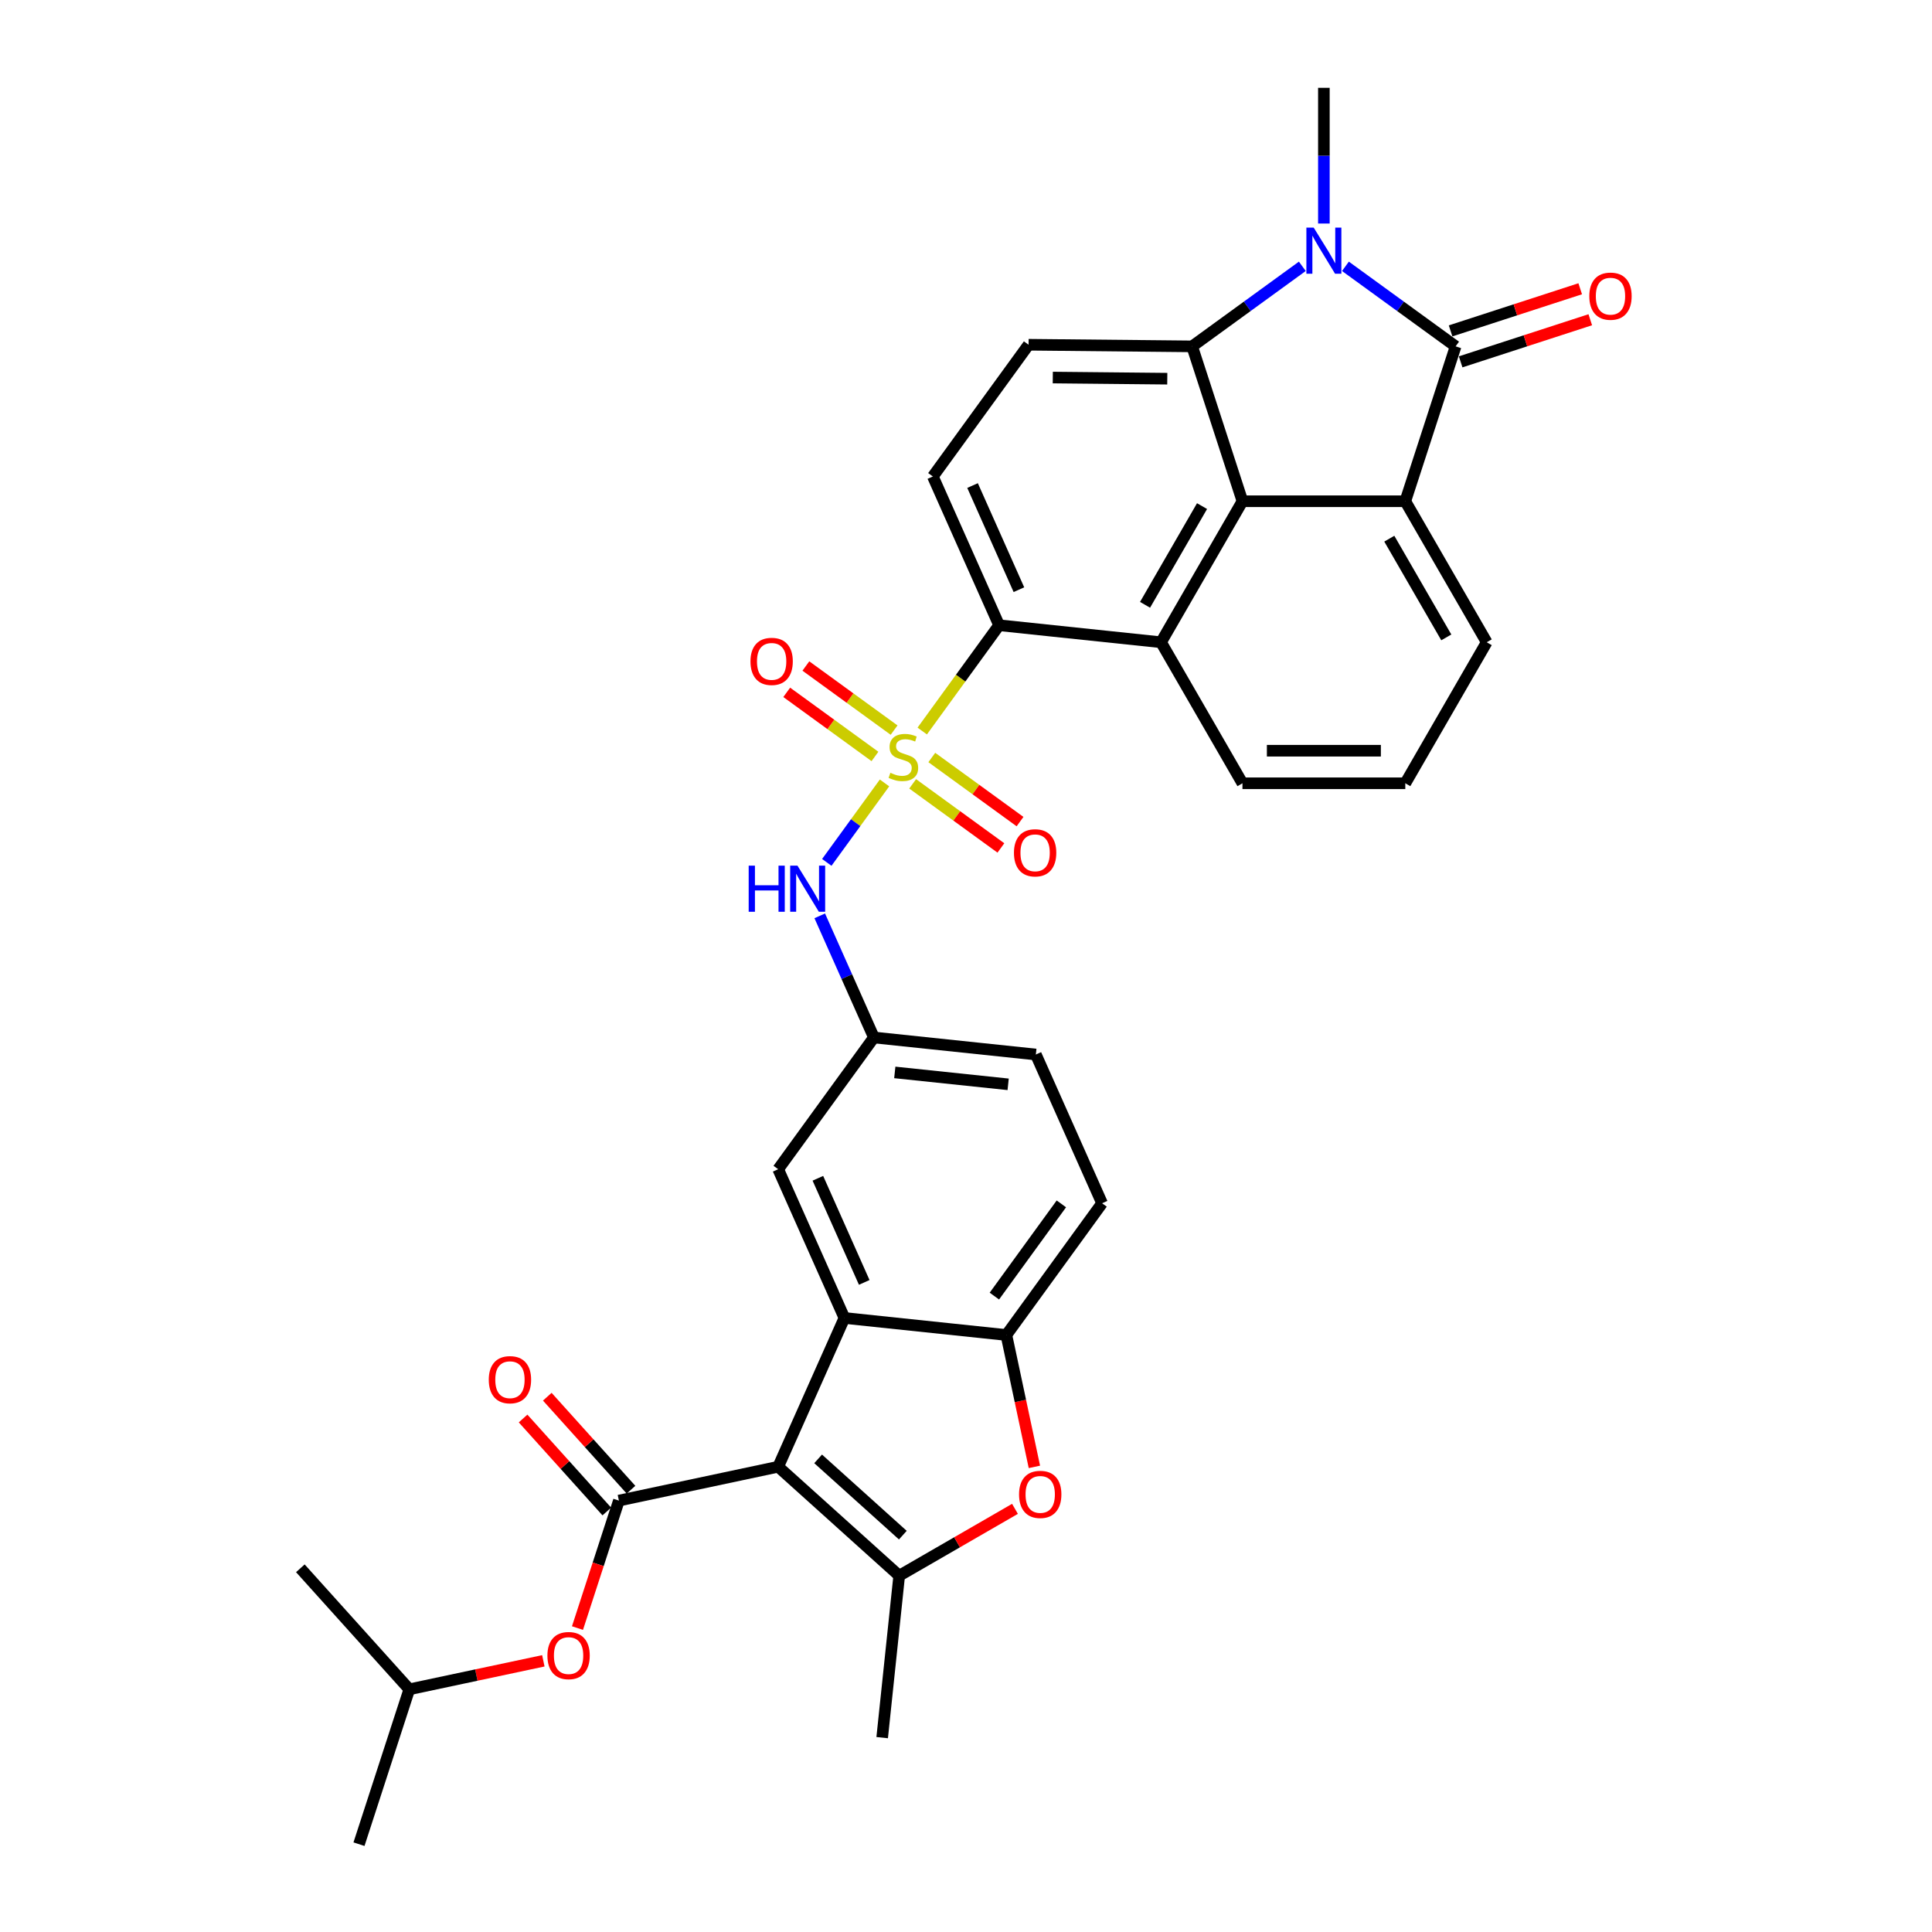 <?xml version='1.0' encoding='iso-8859-1'?>
<svg version='1.1' baseProfile='full'
              xmlns='http://www.w3.org/2000/svg'
                      xmlns:rdkit='http://www.rdkit.org/xml'
                      xmlns:xlink='http://www.w3.org/1999/xlink'
                  xml:space='preserve'
width='1000px' height='1000px' viewBox='0 0 1000 1000'>
<!-- END OF HEADER -->
<rect style='opacity:1.0;fill:#FFFFFF;stroke:none' width='1000' height='1000' x='0' y='0'> </rect>
<path class='bond-9' d='M 477.348,378.376 L 497.239,350.999' style='fill:none;fill-rule:evenodd;stroke:#CCCC00;stroke-width:6px;stroke-linecap:butt;stroke-linejoin:miter;stroke-opacity:1' />
<path class='bond-9' d='M 497.239,350.999 L 517.129,323.622' style='fill:none;fill-rule:evenodd;stroke:#000000;stroke-width:6px;stroke-linecap:butt;stroke-linejoin:miter;stroke-opacity:1' />
<path class='bond-13' d='M 457.828,405.244 L 442.888,425.807' style='fill:none;fill-rule:evenodd;stroke:#CCCC00;stroke-width:6px;stroke-linecap:butt;stroke-linejoin:miter;stroke-opacity:1' />
<path class='bond-13' d='M 442.888,425.807 L 427.947,446.371' style='fill:none;fill-rule:evenodd;stroke:#0000FF;stroke-width:6px;stroke-linecap:butt;stroke-linejoin:miter;stroke-opacity:1' />
<path class='bond-16' d='M 462.782,377.9 L 439.95,361.311' style='fill:none;fill-rule:evenodd;stroke:#CCCC00;stroke-width:6px;stroke-linecap:butt;stroke-linejoin:miter;stroke-opacity:1' />
<path class='bond-16' d='M 439.95,361.311 L 417.117,344.723' style='fill:none;fill-rule:evenodd;stroke:#FF0000;stroke-width:6px;stroke-linecap:butt;stroke-linejoin:miter;stroke-opacity:1' />
<path class='bond-16' d='M 452.874,391.538 L 430.041,374.949' style='fill:none;fill-rule:evenodd;stroke:#CCCC00;stroke-width:6px;stroke-linecap:butt;stroke-linejoin:miter;stroke-opacity:1' />
<path class='bond-16' d='M 430.041,374.949 L 407.209,358.36' style='fill:none;fill-rule:evenodd;stroke:#FF0000;stroke-width:6px;stroke-linecap:butt;stroke-linejoin:miter;stroke-opacity:1' />
<path class='bond-17' d='M 472.394,405.72 L 495.227,422.309' style='fill:none;fill-rule:evenodd;stroke:#CCCC00;stroke-width:6px;stroke-linecap:butt;stroke-linejoin:miter;stroke-opacity:1' />
<path class='bond-17' d='M 495.227,422.309 L 518.059,438.898' style='fill:none;fill-rule:evenodd;stroke:#FF0000;stroke-width:6px;stroke-linecap:butt;stroke-linejoin:miter;stroke-opacity:1' />
<path class='bond-17' d='M 482.302,392.082 L 505.135,408.671' style='fill:none;fill-rule:evenodd;stroke:#CCCC00;stroke-width:6px;stroke-linecap:butt;stroke-linejoin:miter;stroke-opacity:1' />
<path class='bond-17' d='M 505.135,408.671 L 527.967,425.26' style='fill:none;fill-rule:evenodd;stroke:#FF0000;stroke-width:6px;stroke-linecap:butt;stroke-linejoin:miter;stroke-opacity:1' />
<path class='bond-0' d='M 402.787,759.179 L 437.069,682.181' style='fill:none;fill-rule:evenodd;stroke:#000000;stroke-width:6px;stroke-linecap:butt;stroke-linejoin:miter;stroke-opacity:1' />
<path class='bond-5' d='M 402.787,759.179 L 465.423,815.576' style='fill:none;fill-rule:evenodd;stroke:#000000;stroke-width:6px;stroke-linecap:butt;stroke-linejoin:miter;stroke-opacity:1' />
<path class='bond-5' d='M 423.462,755.112 L 467.307,794.59' style='fill:none;fill-rule:evenodd;stroke:#000000;stroke-width:6px;stroke-linecap:butt;stroke-linejoin:miter;stroke-opacity:1' />
<path class='bond-6' d='M 402.787,759.179 L 320.344,776.703' style='fill:none;fill-rule:evenodd;stroke:#000000;stroke-width:6px;stroke-linecap:butt;stroke-linejoin:miter;stroke-opacity:1' />
<path class='bond-1' d='M 674.078,137.847 L 645.563,158.564' style='fill:none;fill-rule:evenodd;stroke:#0000FF;stroke-width:6px;stroke-linecap:butt;stroke-linejoin:miter;stroke-opacity:1' />
<path class='bond-1' d='M 645.563,158.564 L 617.049,179.28' style='fill:none;fill-rule:evenodd;stroke:#000000;stroke-width:6px;stroke-linecap:butt;stroke-linejoin:miter;stroke-opacity:1' />
<path class='bond-24' d='M 685.237,115.697 L 685.237,80.576' style='fill:none;fill-rule:evenodd;stroke:#0000FF;stroke-width:6px;stroke-linecap:butt;stroke-linejoin:miter;stroke-opacity:1' />
<path class='bond-24' d='M 685.237,80.576 L 685.237,45.455' style='fill:none;fill-rule:evenodd;stroke:#000000;stroke-width:6px;stroke-linecap:butt;stroke-linejoin:miter;stroke-opacity:1' />
<path class='bond-36' d='M 696.396,137.847 L 724.91,158.564' style='fill:none;fill-rule:evenodd;stroke:#0000FF;stroke-width:6px;stroke-linecap:butt;stroke-linejoin:miter;stroke-opacity:1' />
<path class='bond-36' d='M 724.91,158.564 L 753.425,179.28' style='fill:none;fill-rule:evenodd;stroke:#000000;stroke-width:6px;stroke-linecap:butt;stroke-linejoin:miter;stroke-opacity:1' />
<path class='bond-2' d='M 753.425,179.28 L 727.379,259.44' style='fill:none;fill-rule:evenodd;stroke:#000000;stroke-width:6px;stroke-linecap:butt;stroke-linejoin:miter;stroke-opacity:1' />
<path class='bond-20' d='M 756.029,187.296 L 789.577,176.396' style='fill:none;fill-rule:evenodd;stroke:#000000;stroke-width:6px;stroke-linecap:butt;stroke-linejoin:miter;stroke-opacity:1' />
<path class='bond-20' d='M 789.577,176.396 L 823.125,165.496' style='fill:none;fill-rule:evenodd;stroke:#FF0000;stroke-width:6px;stroke-linecap:butt;stroke-linejoin:miter;stroke-opacity:1' />
<path class='bond-20' d='M 750.82,171.265 L 784.368,160.364' style='fill:none;fill-rule:evenodd;stroke:#000000;stroke-width:6px;stroke-linecap:butt;stroke-linejoin:miter;stroke-opacity:1' />
<path class='bond-20' d='M 784.368,160.364 L 817.915,149.464' style='fill:none;fill-rule:evenodd;stroke:#FF0000;stroke-width:6px;stroke-linecap:butt;stroke-linejoin:miter;stroke-opacity:1' />
<path class='bond-3' d='M 617.049,179.28 L 532.389,178.437' style='fill:none;fill-rule:evenodd;stroke:#000000;stroke-width:6px;stroke-linecap:butt;stroke-linejoin:miter;stroke-opacity:1' />
<path class='bond-3' d='M 604.182,196.01 L 544.92,195.419' style='fill:none;fill-rule:evenodd;stroke:#000000;stroke-width:6px;stroke-linecap:butt;stroke-linejoin:miter;stroke-opacity:1' />
<path class='bond-33' d='M 617.049,179.28 L 643.095,259.44' style='fill:none;fill-rule:evenodd;stroke:#000000;stroke-width:6px;stroke-linecap:butt;stroke-linejoin:miter;stroke-opacity:1' />
<path class='bond-4' d='M 643.095,259.44 L 600.952,332.433' style='fill:none;fill-rule:evenodd;stroke:#000000;stroke-width:6px;stroke-linecap:butt;stroke-linejoin:miter;stroke-opacity:1' />
<path class='bond-4' d='M 622.175,261.96 L 592.675,313.055' style='fill:none;fill-rule:evenodd;stroke:#000000;stroke-width:6px;stroke-linecap:butt;stroke-linejoin:miter;stroke-opacity:1' />
<path class='bond-8' d='M 643.095,259.44 L 727.379,259.44' style='fill:none;fill-rule:evenodd;stroke:#000000;stroke-width:6px;stroke-linecap:butt;stroke-linejoin:miter;stroke-opacity:1' />
<path class='bond-27' d='M 465.423,815.576 L 456.613,899.399' style='fill:none;fill-rule:evenodd;stroke:#000000;stroke-width:6px;stroke-linecap:butt;stroke-linejoin:miter;stroke-opacity:1' />
<path class='bond-37' d='M 465.423,815.576 L 495.387,798.277' style='fill:none;fill-rule:evenodd;stroke:#000000;stroke-width:6px;stroke-linecap:butt;stroke-linejoin:miter;stroke-opacity:1' />
<path class='bond-37' d='M 495.387,798.277 L 525.352,780.977' style='fill:none;fill-rule:evenodd;stroke:#FF0000;stroke-width:6px;stroke-linecap:butt;stroke-linejoin:miter;stroke-opacity:1' />
<path class='bond-18' d='M 320.344,776.703 L 309.625,809.694' style='fill:none;fill-rule:evenodd;stroke:#000000;stroke-width:6px;stroke-linecap:butt;stroke-linejoin:miter;stroke-opacity:1' />
<path class='bond-18' d='M 309.625,809.694 L 298.905,842.686' style='fill:none;fill-rule:evenodd;stroke:#FF0000;stroke-width:6px;stroke-linecap:butt;stroke-linejoin:miter;stroke-opacity:1' />
<path class='bond-21' d='M 326.608,771.063 L 304.941,747' style='fill:none;fill-rule:evenodd;stroke:#000000;stroke-width:6px;stroke-linecap:butt;stroke-linejoin:miter;stroke-opacity:1' />
<path class='bond-21' d='M 304.941,747 L 283.275,722.937' style='fill:none;fill-rule:evenodd;stroke:#FF0000;stroke-width:6px;stroke-linecap:butt;stroke-linejoin:miter;stroke-opacity:1' />
<path class='bond-21' d='M 314.081,782.343 L 292.414,758.279' style='fill:none;fill-rule:evenodd;stroke:#000000;stroke-width:6px;stroke-linecap:butt;stroke-linejoin:miter;stroke-opacity:1' />
<path class='bond-21' d='M 292.414,758.279 L 270.748,734.216' style='fill:none;fill-rule:evenodd;stroke:#FF0000;stroke-width:6px;stroke-linecap:butt;stroke-linejoin:miter;stroke-opacity:1' />
<path class='bond-7' d='M 437.069,682.181 L 402.787,605.183' style='fill:none;fill-rule:evenodd;stroke:#000000;stroke-width:6px;stroke-linecap:butt;stroke-linejoin:miter;stroke-opacity:1' />
<path class='bond-7' d='M 447.326,663.775 L 423.329,609.877' style='fill:none;fill-rule:evenodd;stroke:#000000;stroke-width:6px;stroke-linecap:butt;stroke-linejoin:miter;stroke-opacity:1' />
<path class='bond-34' d='M 437.069,682.181 L 520.892,690.991' style='fill:none;fill-rule:evenodd;stroke:#000000;stroke-width:6px;stroke-linecap:butt;stroke-linejoin:miter;stroke-opacity:1' />
<path class='bond-35' d='M 727.379,259.44 L 769.522,332.433' style='fill:none;fill-rule:evenodd;stroke:#000000;stroke-width:6px;stroke-linecap:butt;stroke-linejoin:miter;stroke-opacity:1' />
<path class='bond-35' d='M 719.102,278.817 L 748.602,329.912' style='fill:none;fill-rule:evenodd;stroke:#000000;stroke-width:6px;stroke-linecap:butt;stroke-linejoin:miter;stroke-opacity:1' />
<path class='bond-10' d='M 517.129,323.622 L 600.952,332.433' style='fill:none;fill-rule:evenodd;stroke:#000000;stroke-width:6px;stroke-linecap:butt;stroke-linejoin:miter;stroke-opacity:1' />
<path class='bond-15' d='M 517.129,323.622 L 482.848,246.625' style='fill:none;fill-rule:evenodd;stroke:#000000;stroke-width:6px;stroke-linecap:butt;stroke-linejoin:miter;stroke-opacity:1' />
<path class='bond-15' d='M 527.387,305.216 L 503.39,251.318' style='fill:none;fill-rule:evenodd;stroke:#000000;stroke-width:6px;stroke-linecap:butt;stroke-linejoin:miter;stroke-opacity:1' />
<path class='bond-28' d='M 600.952,332.433 L 643.095,405.425' style='fill:none;fill-rule:evenodd;stroke:#000000;stroke-width:6px;stroke-linecap:butt;stroke-linejoin:miter;stroke-opacity:1' />
<path class='bond-11' d='M 535.402,759.257 L 528.147,725.124' style='fill:none;fill-rule:evenodd;stroke:#FF0000;stroke-width:6px;stroke-linecap:butt;stroke-linejoin:miter;stroke-opacity:1' />
<path class='bond-11' d='M 528.147,725.124 L 520.892,690.991' style='fill:none;fill-rule:evenodd;stroke:#000000;stroke-width:6px;stroke-linecap:butt;stroke-linejoin:miter;stroke-opacity:1' />
<path class='bond-12' d='M 520.892,690.991 L 570.433,622.804' style='fill:none;fill-rule:evenodd;stroke:#000000;stroke-width:6px;stroke-linecap:butt;stroke-linejoin:miter;stroke-opacity:1' />
<path class='bond-12' d='M 514.686,670.855 L 549.364,623.124' style='fill:none;fill-rule:evenodd;stroke:#000000;stroke-width:6px;stroke-linecap:butt;stroke-linejoin:miter;stroke-opacity:1' />
<path class='bond-22' d='M 424.299,474.04 L 438.314,505.518' style='fill:none;fill-rule:evenodd;stroke:#0000FF;stroke-width:6px;stroke-linecap:butt;stroke-linejoin:miter;stroke-opacity:1' />
<path class='bond-22' d='M 438.314,505.518 L 452.329,536.996' style='fill:none;fill-rule:evenodd;stroke:#000000;stroke-width:6px;stroke-linecap:butt;stroke-linejoin:miter;stroke-opacity:1' />
<path class='bond-14' d='M 532.389,178.437 L 482.848,246.625' style='fill:none;fill-rule:evenodd;stroke:#000000;stroke-width:6px;stroke-linecap:butt;stroke-linejoin:miter;stroke-opacity:1' />
<path class='bond-29' d='M 281.235,859.639 L 246.546,867.013' style='fill:none;fill-rule:evenodd;stroke:#FF0000;stroke-width:6px;stroke-linecap:butt;stroke-linejoin:miter;stroke-opacity:1' />
<path class='bond-29' d='M 246.546,867.013 L 211.856,874.386' style='fill:none;fill-rule:evenodd;stroke:#000000;stroke-width:6px;stroke-linecap:butt;stroke-linejoin:miter;stroke-opacity:1' />
<path class='bond-19' d='M 402.787,605.183 L 452.329,536.996' style='fill:none;fill-rule:evenodd;stroke:#000000;stroke-width:6px;stroke-linecap:butt;stroke-linejoin:miter;stroke-opacity:1' />
<path class='bond-26' d='M 452.329,536.996 L 536.151,545.806' style='fill:none;fill-rule:evenodd;stroke:#000000;stroke-width:6px;stroke-linecap:butt;stroke-linejoin:miter;stroke-opacity:1' />
<path class='bond-26' d='M 463.14,555.082 L 521.816,561.249' style='fill:none;fill-rule:evenodd;stroke:#000000;stroke-width:6px;stroke-linecap:butt;stroke-linejoin:miter;stroke-opacity:1' />
<path class='bond-23' d='M 570.433,622.804 L 536.151,545.806' style='fill:none;fill-rule:evenodd;stroke:#000000;stroke-width:6px;stroke-linecap:butt;stroke-linejoin:miter;stroke-opacity:1' />
<path class='bond-25' d='M 769.522,332.433 L 727.379,405.425' style='fill:none;fill-rule:evenodd;stroke:#000000;stroke-width:6px;stroke-linecap:butt;stroke-linejoin:miter;stroke-opacity:1' />
<path class='bond-30' d='M 643.095,405.425 L 727.379,405.425' style='fill:none;fill-rule:evenodd;stroke:#000000;stroke-width:6px;stroke-linecap:butt;stroke-linejoin:miter;stroke-opacity:1' />
<path class='bond-30' d='M 655.737,388.568 L 714.737,388.568' style='fill:none;fill-rule:evenodd;stroke:#000000;stroke-width:6px;stroke-linecap:butt;stroke-linejoin:miter;stroke-opacity:1' />
<path class='bond-31' d='M 211.856,874.386 L 185.811,954.545' style='fill:none;fill-rule:evenodd;stroke:#000000;stroke-width:6px;stroke-linecap:butt;stroke-linejoin:miter;stroke-opacity:1' />
<path class='bond-32' d='M 211.856,874.386 L 155.459,811.75' style='fill:none;fill-rule:evenodd;stroke:#000000;stroke-width:6px;stroke-linecap:butt;stroke-linejoin:miter;stroke-opacity:1' />
<path  class='atom-0' d='M 460.845 400.003
Q 461.115 400.104, 462.228 400.576
Q 463.34 401.048, 464.554 401.351
Q 465.801 401.621, 467.015 401.621
Q 469.274 401.621, 470.589 400.542
Q 471.904 399.429, 471.904 397.508
Q 471.904 396.193, 471.229 395.384
Q 470.589 394.575, 469.577 394.136
Q 468.566 393.698, 466.88 393.192
Q 464.756 392.552, 463.475 391.945
Q 462.228 391.338, 461.317 390.057
Q 460.441 388.776, 460.441 386.618
Q 460.441 383.618, 462.464 381.763
Q 464.52 379.909, 468.566 379.909
Q 471.33 379.909, 474.466 381.224
L 473.69 383.82
Q 470.825 382.64, 468.667 382.64
Q 466.341 382.64, 465.06 383.618
Q 463.779 384.562, 463.812 386.214
Q 463.812 387.495, 464.453 388.27
Q 465.127 389.046, 466.071 389.484
Q 467.049 389.922, 468.667 390.428
Q 470.825 391.102, 472.106 391.776
Q 473.387 392.451, 474.297 393.833
Q 475.241 395.181, 475.241 397.508
Q 475.241 400.812, 473.016 402.599
Q 470.825 404.352, 467.15 404.352
Q 465.026 404.352, 463.408 403.88
Q 461.823 403.441, 459.935 402.666
L 460.845 400.003
' fill='#CCCC00'/>
<path  class='atom-2' d='M 679.961 117.804
L 687.782 130.447
Q 688.558 131.695, 689.805 133.953
Q 691.053 136.212, 691.12 136.347
L 691.12 117.804
L 694.289 117.804
L 694.289 141.674
L 691.019 141.674
L 682.624 127.851
Q 681.646 126.233, 680.601 124.379
Q 679.59 122.524, 679.286 121.951
L 679.286 141.674
L 676.185 141.674
L 676.185 117.804
L 679.961 117.804
' fill='#0000FF'/>
<path  class='atom-12' d='M 527.459 773.502
Q 527.459 767.77, 530.291 764.567
Q 533.123 761.365, 538.416 761.365
Q 543.709 761.365, 546.541 764.567
Q 549.373 767.77, 549.373 773.502
Q 549.373 779.3, 546.507 782.604
Q 543.641 785.875, 538.416 785.875
Q 533.156 785.875, 530.291 782.604
Q 527.459 779.334, 527.459 773.502
M 538.416 783.177
Q 542.057 783.177, 544.012 780.75
Q 546.001 778.289, 546.001 773.502
Q 546.001 768.815, 544.012 766.455
Q 542.057 764.062, 538.416 764.062
Q 534.775 764.062, 532.785 766.422
Q 530.83 768.782, 530.83 773.502
Q 530.83 778.323, 532.785 780.75
Q 534.775 783.177, 538.416 783.177
' fill='#FF0000'/>
<path  class='atom-14' d='M 387.519 448.063
L 390.756 448.063
L 390.756 458.211
L 402.96 458.211
L 402.96 448.063
L 406.196 448.063
L 406.196 471.932
L 402.96 471.932
L 402.96 460.908
L 390.756 460.908
L 390.756 471.932
L 387.519 471.932
L 387.519 448.063
' fill='#0000FF'/>
<path  class='atom-14' d='M 412.771 448.063
L 420.592 460.706
Q 421.368 461.953, 422.615 464.212
Q 423.863 466.471, 423.93 466.606
L 423.93 448.063
L 427.099 448.063
L 427.099 471.932
L 423.829 471.932
L 415.434 458.11
Q 414.456 456.492, 413.411 454.637
Q 412.4 452.783, 412.096 452.21
L 412.096 471.932
L 408.995 471.932
L 408.995 448.063
L 412.771 448.063
' fill='#0000FF'/>
<path  class='atom-17' d='M 388.443 342.336
Q 388.443 336.605, 391.275 333.402
Q 394.107 330.199, 399.4 330.199
Q 404.694 330.199, 407.526 333.402
Q 410.357 336.605, 410.357 342.336
Q 410.357 348.135, 407.492 351.439
Q 404.626 354.709, 399.4 354.709
Q 394.141 354.709, 391.275 351.439
Q 388.443 348.169, 388.443 342.336
M 399.4 352.012
Q 403.042 352.012, 404.997 349.585
Q 406.986 347.124, 406.986 342.336
Q 406.986 337.65, 404.997 335.29
Q 403.042 332.896, 399.4 332.896
Q 395.759 332.896, 393.77 335.256
Q 391.815 337.616, 391.815 342.336
Q 391.815 347.157, 393.77 349.585
Q 395.759 352.012, 399.4 352.012
' fill='#FF0000'/>
<path  class='atom-18' d='M 524.819 441.419
Q 524.819 435.687, 527.651 432.485
Q 530.483 429.282, 535.776 429.282
Q 541.069 429.282, 543.901 432.485
Q 546.733 435.687, 546.733 441.419
Q 546.733 447.218, 543.867 450.522
Q 541.002 453.792, 535.776 453.792
Q 530.517 453.792, 527.651 450.522
Q 524.819 447.251, 524.819 441.419
M 535.776 451.095
Q 539.417 451.095, 541.372 448.667
Q 543.361 446.206, 543.361 441.419
Q 543.361 436.733, 541.372 434.373
Q 539.417 431.979, 535.776 431.979
Q 532.135 431.979, 530.146 434.339
Q 528.19 436.699, 528.19 441.419
Q 528.19 446.24, 530.146 448.667
Q 532.135 451.095, 535.776 451.095
' fill='#FF0000'/>
<path  class='atom-19' d='M 283.342 856.93
Q 283.342 851.198, 286.174 847.995
Q 289.006 844.793, 294.299 844.793
Q 299.592 844.793, 302.424 847.995
Q 305.256 851.198, 305.256 856.93
Q 305.256 862.728, 302.39 866.032
Q 299.525 869.303, 294.299 869.303
Q 289.04 869.303, 286.174 866.032
Q 283.342 862.762, 283.342 856.93
M 294.299 866.606
Q 297.94 866.606, 299.896 864.178
Q 301.885 861.717, 301.885 856.93
Q 301.885 852.243, 299.896 849.883
Q 297.94 847.49, 294.299 847.49
Q 290.658 847.49, 288.669 849.85
Q 286.713 852.21, 286.713 856.93
Q 286.713 861.751, 288.669 864.178
Q 290.658 866.606, 294.299 866.606
' fill='#FF0000'/>
<path  class='atom-21' d='M 822.627 153.302
Q 822.627 147.571, 825.459 144.368
Q 828.291 141.166, 833.584 141.166
Q 838.877 141.166, 841.709 144.368
Q 844.541 147.571, 844.541 153.302
Q 844.541 159.101, 841.675 162.405
Q 838.81 165.675, 833.584 165.675
Q 828.325 165.675, 825.459 162.405
Q 822.627 159.135, 822.627 153.302
M 833.584 162.978
Q 837.225 162.978, 839.181 160.551
Q 841.17 158.09, 841.17 153.302
Q 841.17 148.616, 839.181 146.256
Q 837.225 143.863, 833.584 143.863
Q 829.943 143.863, 827.954 146.223
Q 825.999 148.583, 825.999 153.302
Q 825.999 158.124, 827.954 160.551
Q 829.943 162.978, 833.584 162.978
' fill='#FF0000'/>
<path  class='atom-22' d='M 252.99 714.135
Q 252.99 708.403, 255.822 705.2
Q 258.654 701.998, 263.947 701.998
Q 269.24 701.998, 272.072 705.2
Q 274.904 708.403, 274.904 714.135
Q 274.904 719.933, 272.038 723.237
Q 269.173 726.508, 263.947 726.508
Q 258.688 726.508, 255.822 723.237
Q 252.99 719.967, 252.99 714.135
M 263.947 723.81
Q 267.588 723.81, 269.544 721.383
Q 271.533 718.922, 271.533 714.135
Q 271.533 709.448, 269.544 707.088
Q 267.588 704.695, 263.947 704.695
Q 260.306 704.695, 258.317 707.055
Q 256.361 709.415, 256.361 714.135
Q 256.361 718.956, 258.317 721.383
Q 260.306 723.81, 263.947 723.81
' fill='#FF0000'/>
</svg>
